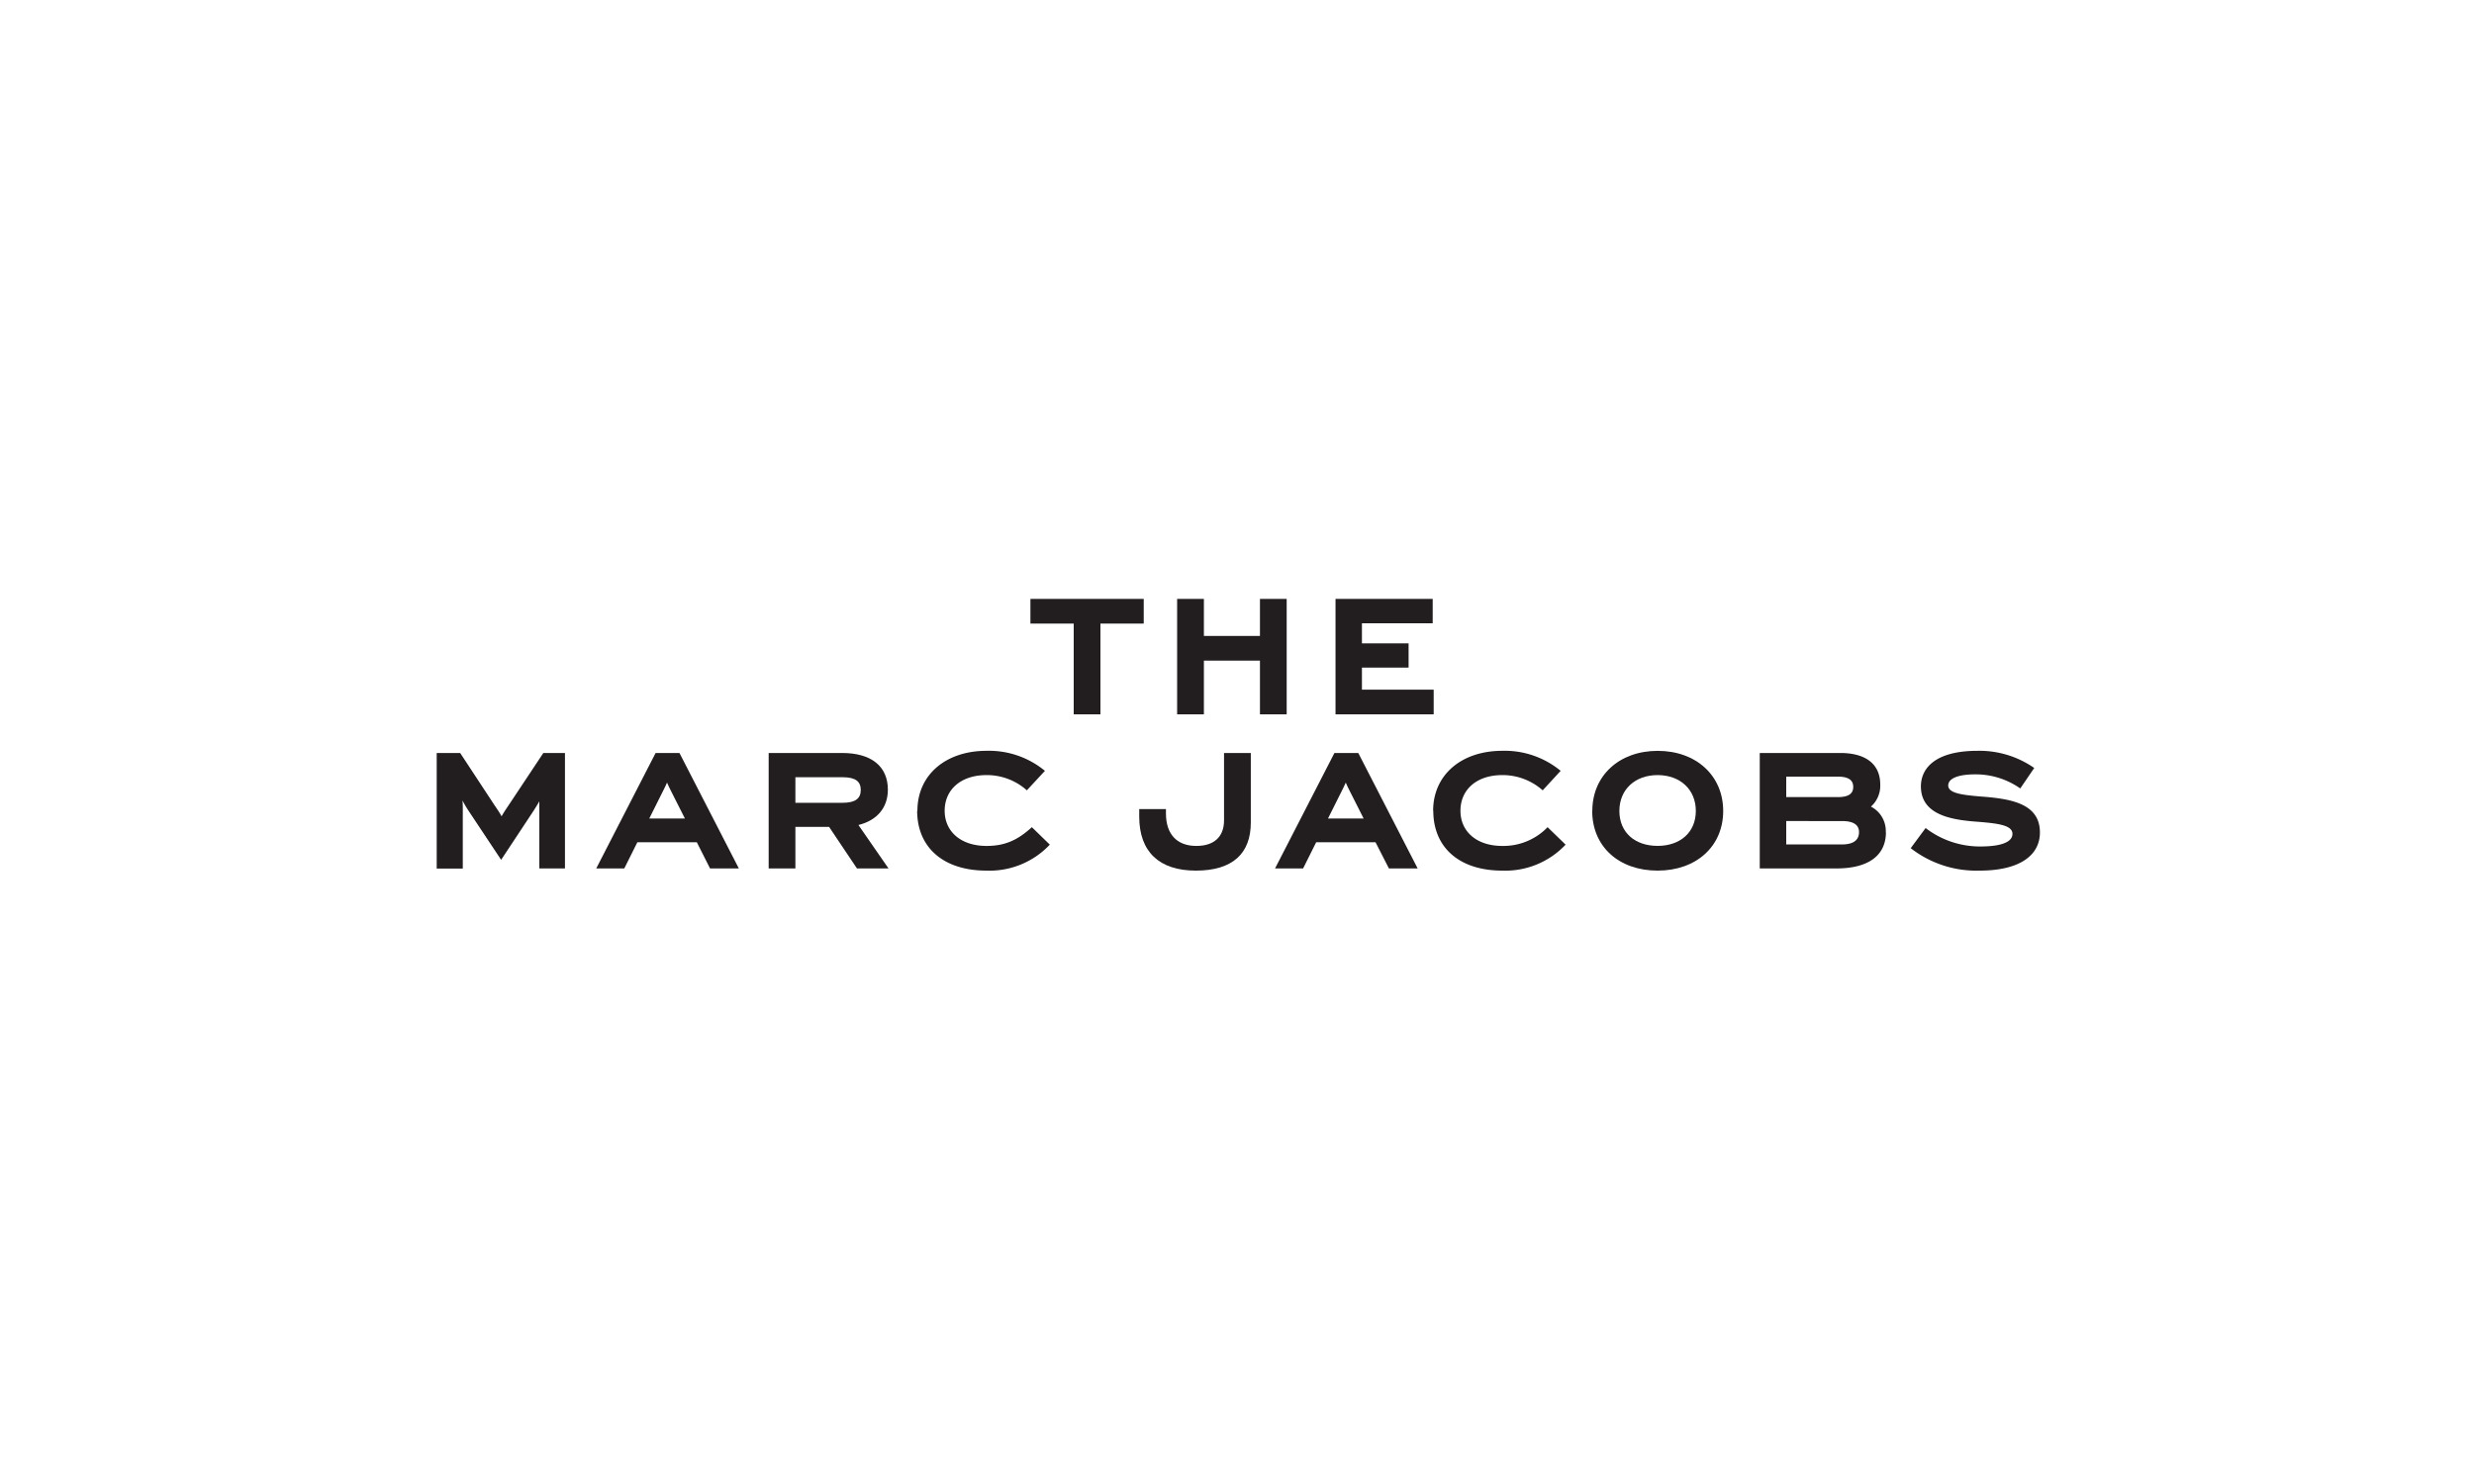 <svg id="Livello_2" data-name="Livello 2" xmlns="http://www.w3.org/2000/svg" viewBox="0 0 500 300"><defs><style>.cls-1{fill:#221e20;}</style></defs><polyline class="cls-1" points="231.15 126.06 222.4 126.06 222.4 144.41 217 144.41 217 126.06 208.25 126.06 208.25 121.07 231.15 121.07 231.15 126.06"/><polyline class="cls-1" points="260.04 121.07 260.04 144.41 254.64 144.41 254.64 133.55 243.31 133.55 243.31 144.41 237.9 144.41 237.9 121.07 243.31 121.07 243.31 128.56 254.64 128.56 254.64 121.07 260.04 121.07"/><polyline class="cls-1" points="289.75 139.42 289.75 144.41 269.91 144.41 269.91 121.07 289.55 121.07 289.55 126 275.25 126 275.25 130.06 284.68 130.06 284.68 134.96 275.25 134.96 275.25 139.42 289.75 139.42"/><path class="cls-1" d="M88.26,152.22H93l6.93,10.54c.53.79,1,1.44,1.44,2.26.47-.82.91-1.47,1.44-2.26l7-10.54h4.37v23.34H109V164c0-.68,0-1.38,0-2-.32.56-.7,1.17-1.11,1.82l-6.61,10-6.72-10.12a21.62,21.62,0,0,1-1.09-1.88c.06.68.06,1.32.06,2v11.77H88.26V152.22"/><path class="cls-1" d="M140.81,170.27h-12l-2.64,5.29h-5.67l12-23.34h4.82l12,23.34h-5.82l-2.67-5.29m-2.41-4.81-2.73-5.4c-.33-.65-.64-1.29-.88-1.85-.24.56-.56,1.2-.89,1.85l-2.7,5.4Z"/><path class="cls-1" d="M167.56,167.16h-6.81v8.4h-5.4V152.22H170.2c5.9,0,9.24,2.7,9.24,7.42,0,3.61-2.16,6.2-5.95,7.14l6.08,8.78h-6.38l-5.63-8.4m-6.81-4.87h9.54c2.64,0,3.67-.91,3.67-2.59s-1-2.58-3.67-2.58h-9.54Z"/><path class="cls-1" d="M185.41,163.9c0-7.16,5.61-12.12,14-12.12a17.78,17.78,0,0,1,11.77,4.05l-3.65,3.94a12.11,12.11,0,0,0-8.15-3.08c-5.26,0-8.46,3-8.46,7.21s3.29,7.11,8.46,7.11c3.69,0,6.28-1.15,9.16-3.79l3.63,3.53A16.73,16.73,0,0,1,199.36,176c-8.75,0-14-4.73-14-12.1"/><path class="cls-1" d="M230.24,165.08v-1.52h5.4v.88c0,4.19,2.2,6.57,6.14,6.57,3.75,0,5.6-2,5.6-5.16V152.22h5.41v14.07c0,6.25-3.68,9.71-11.1,9.71s-11.45-3.82-11.45-10.92"/><path class="cls-1" d="M278,170.27H266l-2.64,5.29h-5.67l12-23.34h4.82l12,23.34h-5.81L278,170.27m-2.41-4.81-2.73-5.4c-.33-.65-.65-1.29-.88-1.85-.24.56-.56,1.2-.89,1.85l-2.7,5.4Z"/><path class="cls-1" d="M289.64,163.9c0-7.16,5.6-12.12,14-12.12a17.75,17.75,0,0,1,11.77,4.05l-3.63,3.94a12.18,12.18,0,0,0-8.17-3.08c-5.25,0-8.45,3-8.45,7.21s3.28,7.11,8.45,7.11a12.4,12.4,0,0,0,9.16-3.79l3.64,3.53a16.73,16.73,0,0,1-12.8,5.25c-8.74,0-13.94-4.73-13.94-12.1"/><path class="cls-1" d="M321.81,163.94c0-7.14,5.44-12.15,13.21-12.15s13.24,5,13.24,12.15S342.83,176,335,176s-13.21-4.87-13.21-12.06m20.94,0c0-4.32-3.15-7.25-7.73-7.25s-7.72,2.93-7.72,7.25S330.39,171,335,171s7.73-2.76,7.73-7.07"/><path class="cls-1" d="M381.15,168.22c0,4.73-3.55,7.34-10,7.34h-15.5V152.22H371.9c5.23,0,8.1,2.29,8.1,6.38a5.63,5.63,0,0,1-1.88,4.46,5.55,5.55,0,0,1,3,5.16M361,157v4.14H371.4c2.14,0,3.14-.65,3.14-2.06s-1-2.08-3.14-2.08Zm14.71,11.21c0-1.44-1.09-2.23-3.44-2.23H361v4.73h11.24c2.5,0,3.47-1,3.47-2.5"/><path class="cls-1" d="M386.17,171.45l3-4.06a18,18,0,0,0,11.06,3.73c4.11,0,6.49-.85,6.49-2.55s-2.73-2.08-6.57-2.41l-1.06-.08c-5.05-.41-10.87-1.5-10.87-7.11,0-3.46,2.64-7.19,11.46-7.19a19.41,19.41,0,0,1,11.44,3.47l-2.82,4.14a15.69,15.69,0,0,0-9.06-2.85c-3.65,0-5.5.88-5.5,2.26,0,1.55,2.85,1.9,6.32,2.2l1.06.08c5.48.47,11.15,1.47,11.15,7.2,0,4.69-4.17,7.72-12.18,7.72a21.59,21.59,0,0,1-13.95-4.55"/></svg>
